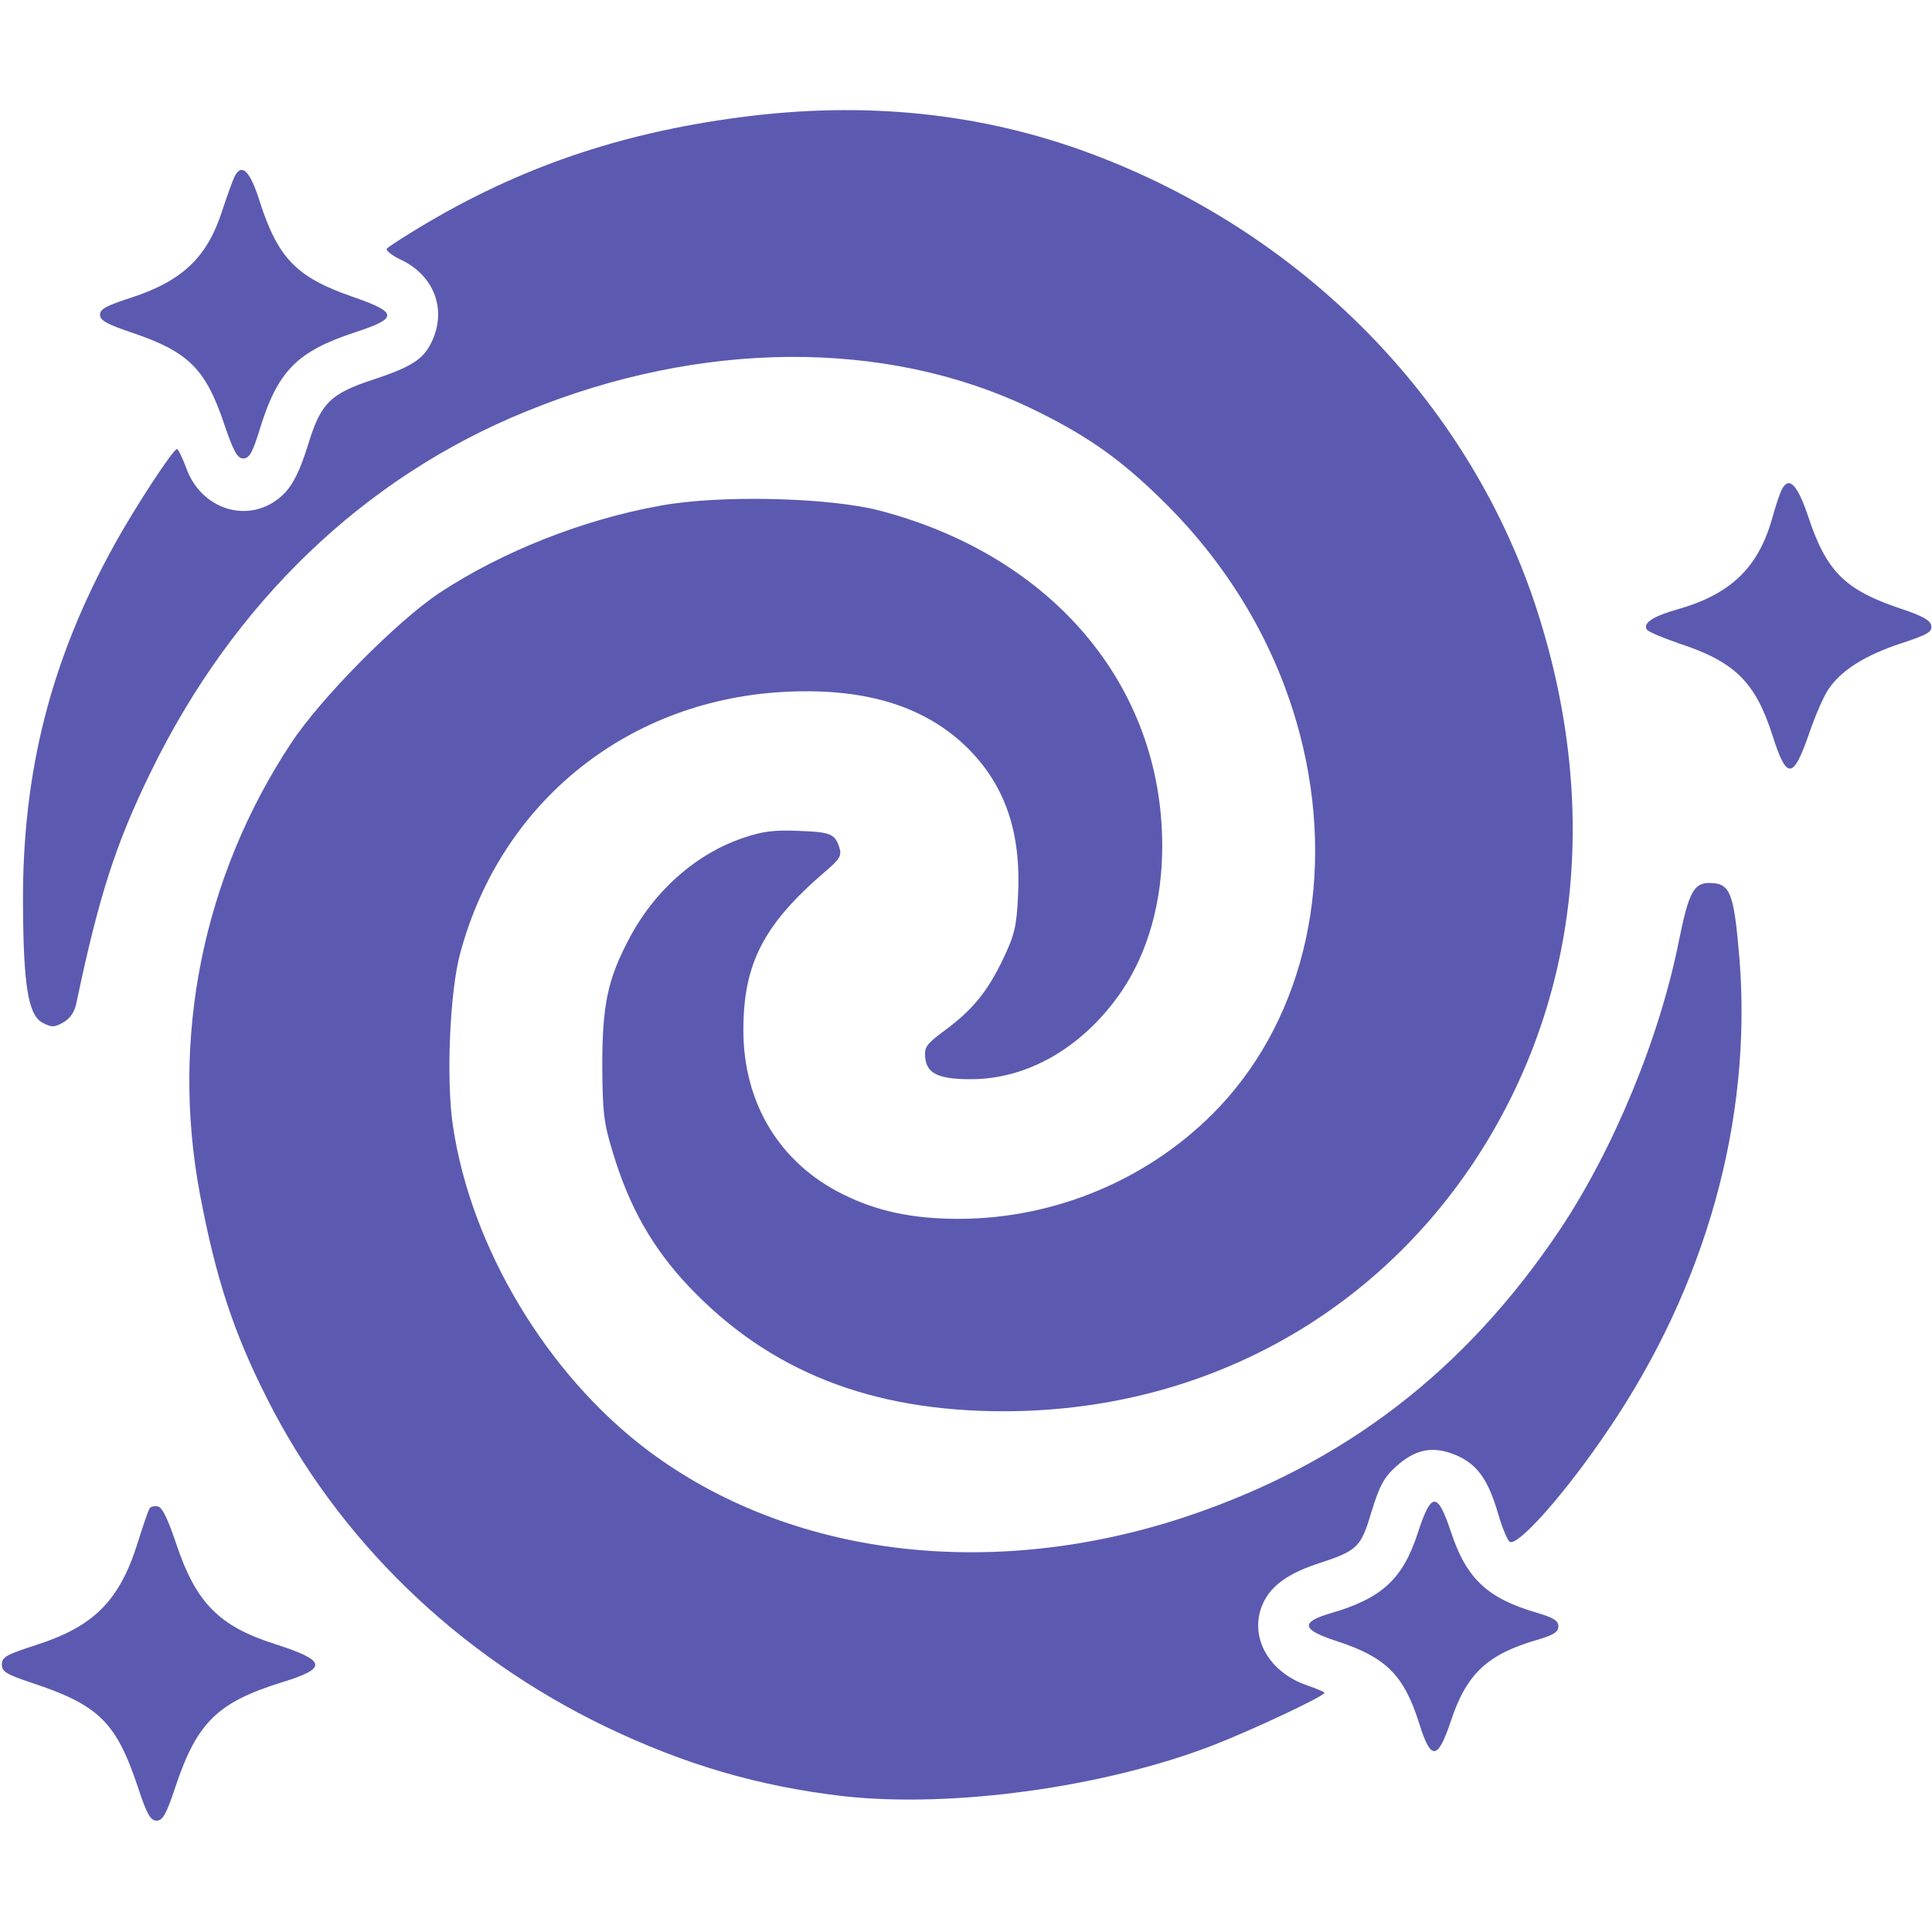 <svg width="30" height="30" viewBox="0 0 30 30" fill="none" xmlns="http://www.w3.org/2000/svg">
<path d="M11.484 1.822C9.621 2.068 8.057 2.602 6.521 3.527C6.258 3.686 6.023 3.838 6.006 3.861C5.988 3.891 6.1 3.979 6.258 4.049C6.75 4.301 6.937 4.816 6.703 5.309C6.574 5.578 6.393 5.695 5.812 5.889C5.127 6.111 4.98 6.258 4.781 6.914C4.664 7.289 4.559 7.506 4.43 7.646C3.943 8.162 3.135 7.957 2.889 7.26C2.83 7.102 2.766 6.973 2.748 6.973C2.689 6.973 2.103 7.869 1.787 8.438C0.791 10.236 0.346 11.977 0.357 14.033C0.363 15.31 0.439 15.756 0.656 15.879C0.803 15.955 0.838 15.955 0.978 15.879C1.084 15.82 1.154 15.721 1.184 15.586C1.535 13.91 1.799 13.096 2.344 11.982C3.621 9.363 5.648 7.412 8.174 6.387C10.881 5.279 13.74 5.262 15.984 6.328C16.805 6.721 17.332 7.078 17.953 7.676C19.061 8.73 19.822 10.014 20.186 11.408C20.754 13.588 20.279 15.762 18.932 17.191C17.889 18.293 16.406 18.926 14.883 18.926C14.174 18.926 13.617 18.809 13.09 18.545C12.111 18.064 11.543 17.133 11.543 15.996C11.543 14.959 11.859 14.35 12.826 13.523C13.031 13.348 13.072 13.289 13.037 13.172C12.967 12.949 12.908 12.92 12.404 12.902C12.029 12.885 11.842 12.908 11.549 13.008C10.81 13.254 10.154 13.834 9.762 14.59C9.434 15.211 9.352 15.615 9.352 16.553C9.357 17.273 9.375 17.438 9.516 17.895C9.773 18.75 10.137 19.389 10.711 19.992C11.953 21.293 13.523 21.914 15.586 21.914C18.586 21.914 21.246 20.502 22.881 18.053C24.533 15.568 24.867 12.475 23.83 9.363C22.764 6.188 20.215 3.604 16.922 2.379C15.234 1.752 13.43 1.564 11.484 1.822Z" fill="#5B5AB0"/>
<path d="M3.645 2.736C3.615 2.795 3.533 3.023 3.457 3.252C3.223 3.99 2.842 4.359 2.033 4.623C1.652 4.746 1.553 4.799 1.553 4.887C1.553 4.975 1.658 5.033 2.039 5.162C2.924 5.461 3.188 5.719 3.48 6.58C3.627 7.014 3.686 7.119 3.779 7.119C3.867 7.119 3.92 7.031 4.02 6.709C4.307 5.76 4.6 5.461 5.525 5.156C6.188 4.939 6.182 4.852 5.467 4.605C4.605 4.307 4.318 4.008 4.037 3.141C3.885 2.654 3.756 2.525 3.645 2.736Z" fill="#5B5AB0"/>
<path d="M27.668 7.6C27.639 7.658 27.568 7.863 27.516 8.057C27.299 8.818 26.871 9.229 26.045 9.463C25.67 9.568 25.512 9.674 25.57 9.773C25.588 9.809 25.816 9.902 26.068 9.99C26.941 10.277 27.258 10.588 27.527 11.432C27.744 12.111 27.844 12.105 28.09 11.396C28.189 11.104 28.33 10.781 28.406 10.682C28.605 10.4 28.969 10.172 29.52 9.99C29.93 9.855 30.006 9.814 29.988 9.715C29.977 9.633 29.854 9.563 29.496 9.445C28.646 9.158 28.359 8.871 28.078 8.021C27.908 7.518 27.779 7.389 27.668 7.6Z" fill="#5B5AB0"/>
<path d="M10.254 7.852C9.053 8.068 7.805 8.561 6.826 9.205C6.164 9.645 4.975 10.846 4.518 11.543C3.146 13.623 2.648 16.119 3.105 18.545C3.352 19.852 3.627 20.689 4.143 21.709C5.244 23.9 7.096 25.699 9.404 26.812C10.623 27.398 11.777 27.738 13.096 27.891C14.783 28.078 17.139 27.756 18.838 27.1C19.441 26.865 20.566 26.338 20.566 26.285C20.566 26.273 20.443 26.221 20.291 26.168C19.746 25.98 19.441 25.5 19.564 25.031C19.658 24.686 19.922 24.463 20.443 24.287C21.088 24.076 21.129 24.035 21.299 23.467C21.422 23.068 21.492 22.939 21.68 22.77C21.979 22.5 22.254 22.447 22.605 22.594C22.934 22.734 23.104 22.963 23.262 23.502C23.326 23.725 23.408 23.918 23.443 23.941C23.572 24.018 24.328 23.162 24.973 22.201C26.49 19.969 27.205 17.396 27.012 14.906C26.924 13.851 26.871 13.711 26.537 13.711C26.303 13.711 26.221 13.863 26.074 14.59C25.775 16.107 25.055 17.848 24.217 19.102C22.746 21.293 20.871 22.729 18.422 23.549C15.393 24.557 12.264 24.176 10.061 22.523C8.496 21.346 7.307 19.365 7.031 17.467C6.926 16.764 6.984 15.387 7.148 14.795C7.787 12.428 9.785 10.84 12.252 10.74C13.477 10.688 14.385 10.98 15.035 11.625C15.609 12.205 15.855 12.92 15.809 13.893C15.785 14.391 15.756 14.514 15.574 14.895C15.334 15.398 15.1 15.685 14.66 16.008C14.385 16.213 14.35 16.26 14.367 16.424C14.391 16.67 14.572 16.758 15.076 16.758C15.967 16.758 16.828 16.254 17.42 15.387C17.83 14.777 18.047 13.998 18.047 13.137C18.047 10.646 16.342 8.631 13.658 7.928C12.867 7.723 11.174 7.682 10.254 7.852Z" fill="#5B5AB0"/>
<path d="M22.014 23.807C21.785 24.516 21.457 24.82 20.666 25.049C20.186 25.189 20.209 25.307 20.754 25.482C21.521 25.734 21.797 26.004 22.037 26.76C22.219 27.346 22.324 27.334 22.529 26.725C22.77 25.992 23.098 25.687 23.865 25.465C24.123 25.389 24.199 25.342 24.199 25.254C24.199 25.166 24.123 25.119 23.865 25.043C23.098 24.82 22.77 24.516 22.529 23.783C22.318 23.156 22.225 23.162 22.014 23.807Z" fill="#5B5AB0"/>
<path d="M2.32 23.426C2.303 23.455 2.221 23.689 2.139 23.953C1.857 24.855 1.459 25.254 0.568 25.541C0.1 25.693 0.029 25.729 0.029 25.846C0.029 25.957 0.094 25.998 0.498 26.133C1.529 26.473 1.805 26.742 2.139 27.744C2.279 28.172 2.338 28.271 2.432 28.271C2.525 28.271 2.584 28.172 2.725 27.744C3.059 26.742 3.381 26.432 4.383 26.121C5.092 25.904 5.068 25.787 4.289 25.535C3.398 25.254 3.041 24.891 2.73 23.953C2.607 23.59 2.52 23.402 2.449 23.391C2.396 23.379 2.338 23.396 2.32 23.426Z" fill="#5B5AB0"/>
</svg>
